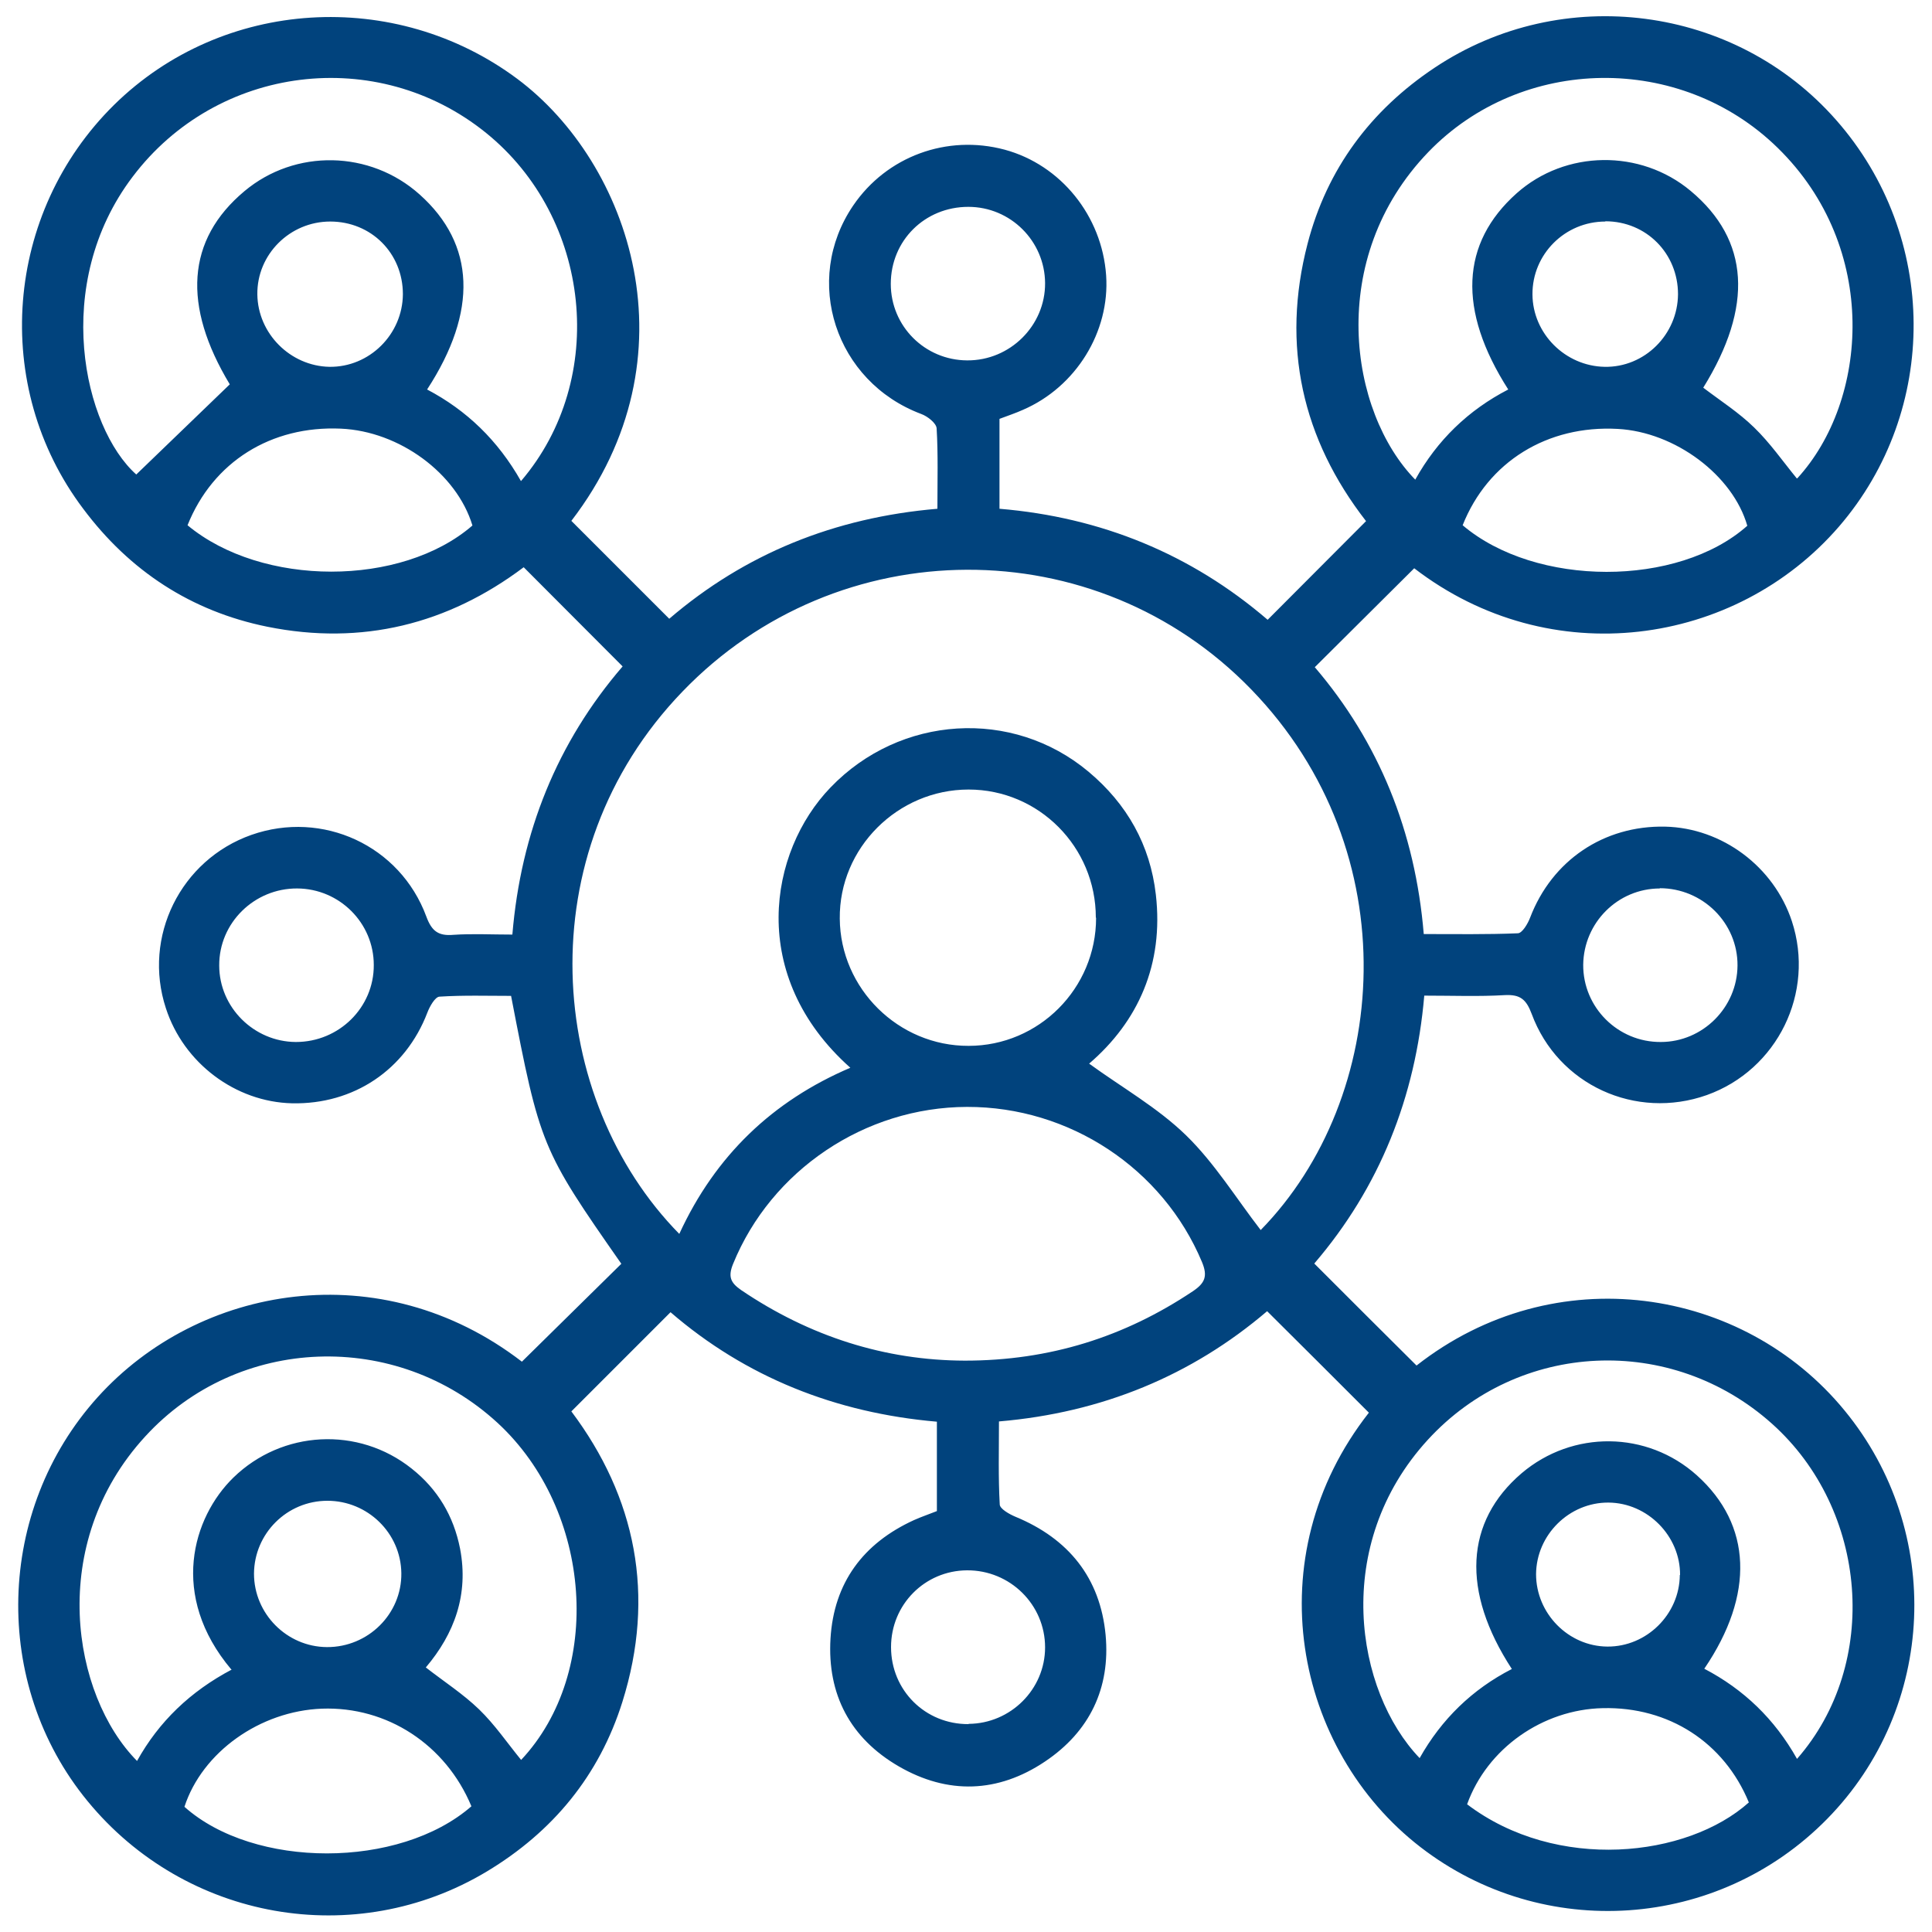 <?xml version="1.0" encoding="UTF-8"?><svg id="Layer_1" xmlns="http://www.w3.org/2000/svg" width="75" height="75" viewBox="0 0 75 75"><defs><style>.cls-1{fill:#01437d;stroke-width:0px;}</style></defs><path class="cls-1" d="M36.39,19.76c0-1.1.03-2.12-.03-3.13-.01-.2-.35-.47-.6-.56-3.33-1.25-4.62-5.18-2.64-8.09,1.3-1.91,3.64-2.77,5.88-2.17,2.18.59,3.78,2.57,3.94,4.88.15,2.19-1.17,4.33-3.23,5.22-.29.13-.59.23-.91.35v3.49c3.95.33,7.44,1.76,10.41,4.31,1.28-1.29,2.53-2.53,3.82-3.83-2.48-3.19-3.3-6.81-2.27-10.77.75-2.89,2.44-5.17,4.93-6.83,4.96-3.31,11.67-2.43,15.59,2.03,3.98,4.52,4,11.27.11,15.78-4.02,4.65-11.2,5.69-16.49,1.62-1.28,1.27-2.55,2.54-3.86,3.84,2.48,2.9,3.9,6.37,4.23,10.36,1.24,0,2.45.02,3.65-.03.17,0,.39-.37.48-.61.85-2.22,2.86-3.58,5.24-3.53,2.21.05,4.22,1.55,4.92,3.67.91,2.77-.56,5.77-3.3,6.75-2.76.98-5.78-.39-6.8-3.15-.21-.56-.44-.76-1.04-.73-1.01.06-2.03.02-3.13.02-.34,3.95-1.74,7.45-4.27,10.4,1.34,1.34,2.65,2.65,3.97,3.96,5.37-4.21,12.68-3.06,16.62,1.75,3.85,4.69,3.56,11.53-.68,15.85-4.24,4.32-11.02,4.77-15.78,1.1-4.9-3.78-6.41-11.26-2.01-16.87-1.3-1.3-2.59-2.59-3.95-3.94-2.93,2.5-6.41,3.94-10.41,4.28,0,1.11-.03,2.17.03,3.22,0,.17.37.38.61.48,2.06.85,3.29,2.37,3.5,4.59.19,2.06-.62,3.75-2.35,4.91-1.83,1.23-3.78,1.29-5.68.19-1.88-1.09-2.78-2.79-2.65-4.96.13-2.17,1.27-3.7,3.24-4.6.29-.13.59-.23.89-.35v-3.47c-3.93-.34-7.42-1.73-10.34-4.25-1.27,1.27-2.53,2.53-3.85,3.85,2.5,3.33,3.28,7.14,1.98,11.28-.9,2.86-2.7,5.04-5.26,6.58-5.11,3.07-11.7,1.9-15.5-2.73-3.74-4.55-3.56-11.3.39-15.68,3.93-4.36,11-5.59,16.47-1.38,1.29-1.27,2.57-2.53,3.86-3.8-3.1-4.44-3.16-4.58-4.28-10.4-.92,0-1.85-.03-2.78.03-.17.01-.38.38-.47.62-.85,2.22-2.86,3.57-5.25,3.52-2.2-.05-4.21-1.56-4.9-3.69-.91-2.77.57-5.76,3.32-6.73,2.76-.97,5.77.41,6.79,3.17.21.57.47.76,1.05.71.74-.05,1.48-.01,2.29-.01.33-3.97,1.74-7.46,4.28-10.41-1.29-1.29-2.54-2.55-3.84-3.85-2.94,2.21-6.28,3.05-9.95,2.31-2.96-.6-5.35-2.17-7.15-4.58C-.36,14.99.18,8.26,4.43,4.07,8.65-.08,15.34-.47,20.08,3.06c4.37,3.26,6.99,10.79,2.1,17.16,1.26,1.26,2.52,2.52,3.8,3.8,2.94-2.52,6.41-3.93,10.41-4.27ZM26.37,47.9c1.4-3.04,3.62-5.16,6.64-6.45-4-3.56-3.17-8.39-.77-10.88,2.7-2.81,7.06-3.09,10.02-.61,1.49,1.25,2.39,2.84,2.61,4.77.31,2.7-.68,4.92-2.59,6.56,1.28.93,2.66,1.71,3.76,2.78,1.11,1.08,1.95,2.45,2.9,3.68,5.02-5.13,5.76-14.67-.37-20.99-6.03-6.22-16.04-6.19-22.08.09-6.07,6.3-5.26,15.82-.12,21.05ZM8.98,64.81c-2.42-2.87-1.5-5.91.08-7.45,1.89-1.84,4.85-2,6.92-.35,1.01.8,1.63,1.84,1.88,3.11.34,1.78-.22,3.3-1.33,4.61.72.56,1.45,1.03,2.07,1.63.61.59,1.09,1.3,1.63,1.96,3.21-3.42,2.77-9.68-.91-13.08-3.94-3.63-10.08-3.41-13.68.52-3.84,4.18-2.84,10.05-.32,12.6.85-1.53,2.07-2.7,3.68-3.55ZM69.77,18.57c2.76-3.01,3.21-8.95-.76-12.83-3.77-3.69-9.93-3.6-13.56.16-3.99,4.14-3.07,10.1-.51,12.72.85-1.53,2.06-2.7,3.61-3.5-1.97-3.08-1.85-5.68.33-7.62,1.89-1.68,4.8-1.72,6.75-.09,2.29,1.91,2.44,4.49.49,7.64.67.51,1.39.97,1.98,1.55.61.59,1.11,1.31,1.65,1.97ZM20.23,18.67c3.39-3.97,2.72-10.21-1.36-13.51-4.23-3.42-10.44-2.64-13.72,1.7-3.17,4.18-1.9,9.74.14,11.56,1.21-1.16,2.4-2.32,3.63-3.5-1.84-3.05-1.69-5.61.57-7.5,1.97-1.65,4.88-1.59,6.8.13,2.16,1.93,2.27,4.53.29,7.57,1.54.81,2.75,1.98,3.64,3.55ZM37.45,52.82c3.3,0,6.2-.92,8.85-2.69.48-.32.59-.59.36-1.14-1.52-3.63-5.14-6.03-9.12-6.02-3.97.01-7.6,2.46-9.08,6.09-.2.49-.11.73.31,1.02,2.66,1.8,5.58,2.73,8.68,2.74ZM69.76,68.28c3.24-3.7,2.76-9.67-.97-13.01-3.91-3.5-9.83-3.23-13.36.62-3.75,4.09-2.81,9.76-.32,12.36.85-1.51,2.04-2.67,3.58-3.46-1.97-3.02-1.82-5.72.38-7.6,1.98-1.68,4.87-1.65,6.8.08,2.14,1.92,2.25,4.63.29,7.51,1.53.8,2.73,1.95,3.6,3.5ZM42.54,35.62c0-2.74-2.21-4.97-4.94-4.97-2.75,0-5.03,2.27-5,5.01.02,2.72,2.28,4.95,5,4.94,2.73,0,4.95-2.23,4.95-4.97ZM18.3,70.12c-1-2.4-3.28-3.88-5.8-3.79-2.41.09-4.65,1.69-5.34,3.81,2.7,2.41,8.34,2.42,11.14-.02ZM56.78,20.39c2.84,2.41,8.36,2.41,11.05.02-.56-1.96-2.8-3.64-5.03-3.76-2.73-.15-5.04,1.27-6.02,3.74ZM7.28,20.39c2.89,2.4,8.3,2.4,11.06.01-.61-2.02-2.83-3.66-5.11-3.76-2.7-.12-4.96,1.28-5.95,3.75ZM56.95,70.04c3.48,2.64,8.55,2.07,10.94-.07-.96-2.33-3.11-3.72-5.67-3.66-2.33.05-4.49,1.56-5.27,3.74ZM11.49,40.45c1.67,0,3.03-1.34,3.02-2.99,0-1.63-1.33-2.96-2.97-2.97-1.67-.01-3.04,1.34-3.03,2.99,0,1.63,1.35,2.96,2.97,2.97ZM37.6,66.92c1.63-.01,2.97-1.34,2.97-2.97,0-1.66-1.36-3-3.03-2.99-1.64.01-2.95,1.33-2.95,2.98,0,1.68,1.33,3,3.01,2.99ZM37.55,13.99c1.66.01,3.03-1.35,3.02-3-.01-1.63-1.34-2.96-2.98-2.96-1.69,0-3.01,1.31-3.01,2.99,0,1.64,1.32,2.96,2.96,2.97ZM64.44,34.49c-1.64,0-2.96,1.33-2.98,2.96-.01,1.66,1.35,3.01,3.01,3,1.63,0,2.97-1.34,2.98-2.97.01-1.65-1.35-3-3.02-3ZM12.71,58.26c-1.57,0-2.84,1.27-2.85,2.83,0,1.55,1.27,2.84,2.83,2.85,1.6.01,2.91-1.29,2.89-2.87-.02-1.56-1.31-2.81-2.87-2.81ZM12.82,8.6c-1.57,0-2.85,1.28-2.83,2.83.02,1.52,1.28,2.78,2.8,2.81,1.55.02,2.84-1.26,2.85-2.82,0-1.59-1.23-2.82-2.82-2.82ZM62.32,8.6c-1.57,0-2.84,1.27-2.83,2.83.01,1.52,1.27,2.78,2.8,2.81,1.55.03,2.84-1.25,2.85-2.82,0-1.58-1.23-2.83-2.82-2.83ZM65.22,61.14c.01-1.51-1.26-2.8-2.78-2.81-1.52-.01-2.8,1.25-2.81,2.78,0,1.52,1.25,2.8,2.77,2.81,1.52.01,2.8-1.25,2.81-2.78Z"/></svg>